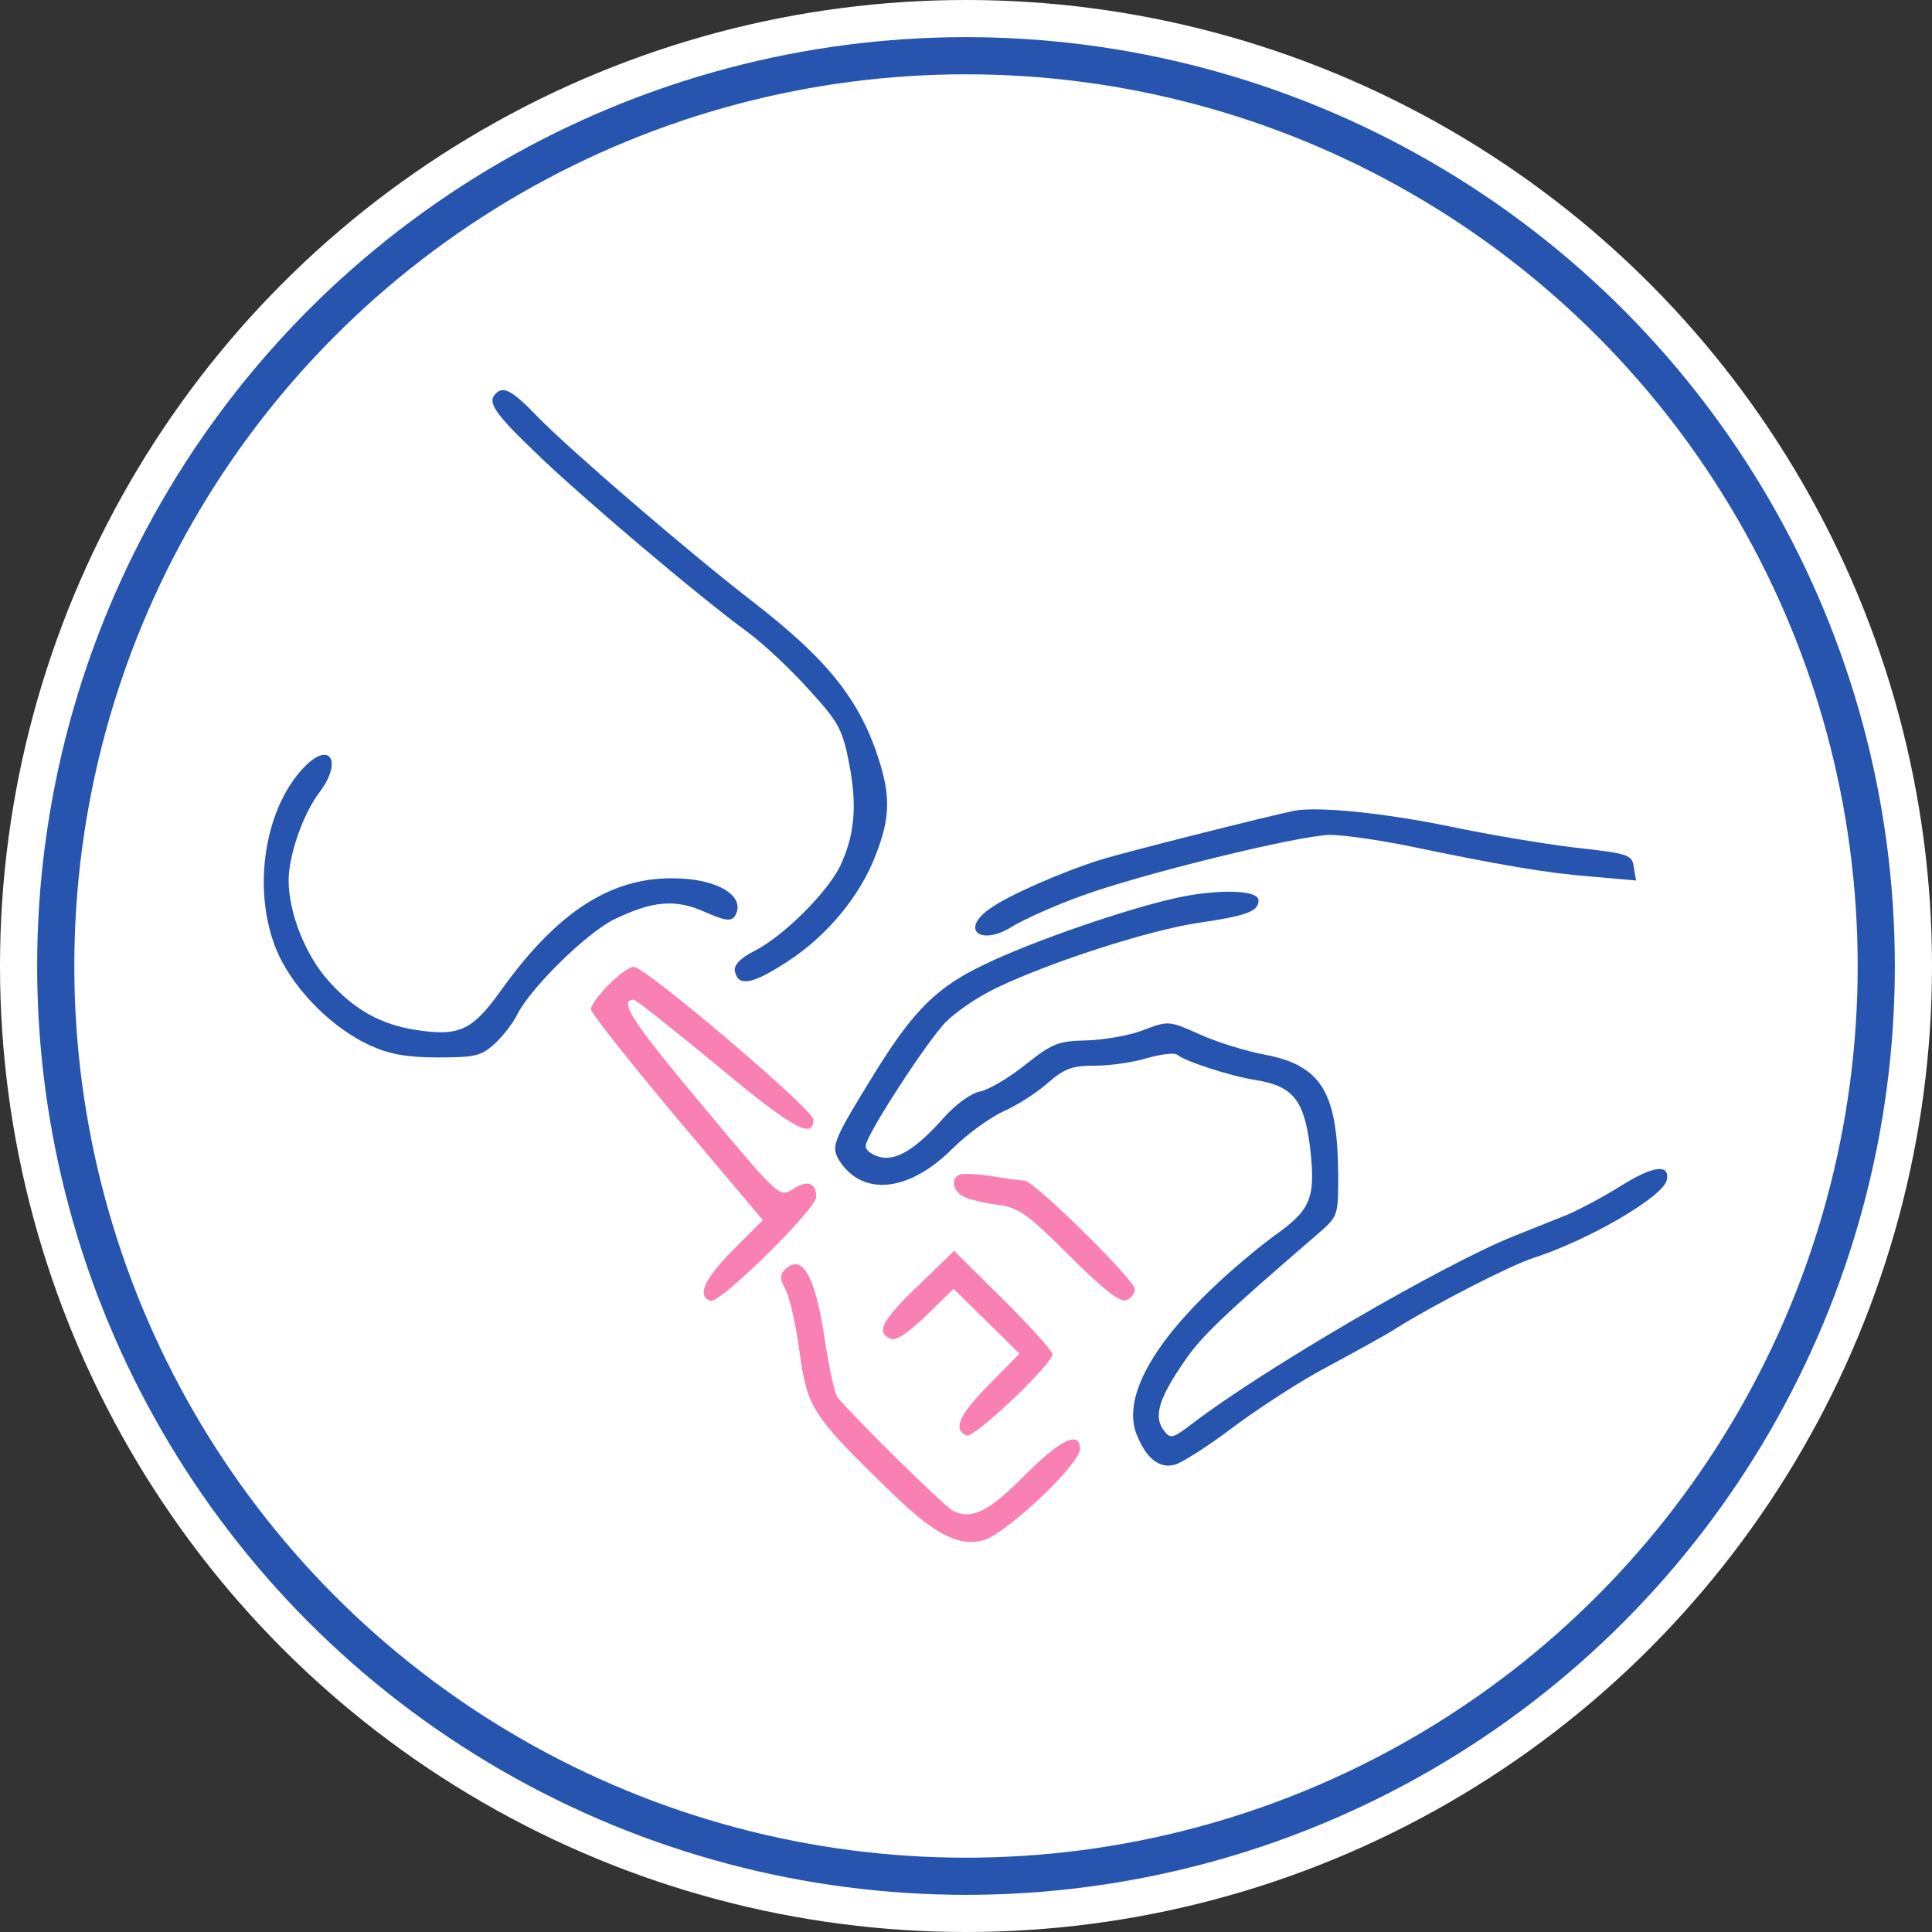 <?xml version="1.0" encoding="UTF-8"?> <svg xmlns="http://www.w3.org/2000/svg" width="520" height="520" viewBox="0 0 520 520" fill="none"><rect x="0" y="0" width="520" height="520" fill="#333333" stroke="none"/><g clip-path="url(#clip0_209_669)"><circle cx="260" cy="260" r="260" fill="white"></circle><circle cx="260" cy="260" r="245" fill="white" stroke="#2754AE" stroke-width="10"></circle><path d="M133.446 105.949C131.08 108.167 133.003 111.125 143.947 121.626C155.779 133.162 188.022 160.524 201.628 170.433C205.77 173.539 213.165 180.491 217.898 185.815C225.736 194.393 226.772 196.316 228.546 205.486C230.765 217.022 230.025 224.713 226.18 232.995C222.778 240.095 210.946 251.927 203.107 255.92C199.262 257.843 197.487 259.765 197.783 261.392C198.67 265.681 202.516 264.942 211.834 258.878C222.63 251.927 231.652 240.982 235.794 229.889C239.491 220.276 239.639 214.656 236.829 205.338C231.652 188.625 223.074 177.68 201.924 161.411C184.768 148.1 154.004 121.626 144.982 112.456C138.031 105.209 135.517 103.73 133.446 105.949Z" fill="#2754AE"></path><path d="M81.828 206.521C70.588 218.205 67.63 241.426 75.173 257.399C79.906 267.16 89.815 276.922 99.576 281.359C104.753 283.725 109.486 284.613 117.916 284.613C127.973 284.613 129.6 284.169 133.15 280.915C135.368 278.845 138.178 275.295 139.362 272.781C143.059 265.681 157.701 251.335 164.948 247.637C175.449 242.461 181.661 241.869 189.648 245.419C194.972 247.785 196.747 248.081 197.782 246.602C201.036 241.278 193.198 236.397 181.07 236.397C164.061 236.249 149.715 245.715 134.629 266.865C127.086 277.366 123.536 278.992 112 277.218C102.386 275.739 95.287 271.745 88.336 263.907C82.124 256.955 77.687 245.567 77.687 236.989C77.687 230.185 81.532 219.241 85.822 213.472C92.329 205.042 88.927 199.126 81.828 206.521Z" fill="#2754AE"></path><path d="M348.345 218.205C340.654 219.832 302.94 229.298 295.84 231.516C285.635 234.77 271.437 240.982 266.704 244.384C258.126 250.152 263.894 254.885 272.62 249.264C275.578 247.49 283.713 243.792 290.664 241.278C306.637 235.362 349.972 224.713 358.107 224.713C361.508 224.713 370.826 226.044 378.961 227.671C403.808 232.847 416.675 235.066 428.655 235.953L440.339 236.989L439.748 233.439C439.304 230.037 438.417 229.741 423.775 228.115C415.196 227.079 400.258 224.565 390.497 222.494C372.453 218.797 355.001 217.022 348.345 218.205Z" fill="#2754AE"></path><path d="M316.399 241.721C303.088 244.679 278.093 253.258 265.225 259.469C252.358 265.533 245.998 271.745 235.645 288.458C223.961 307.389 223.517 308.572 226.032 312.566C232.391 322.179 244.815 320.7 256.351 309.164C260.345 305.171 266.556 300.734 270.106 299.107C273.804 297.48 279.128 294.078 282.086 291.416C286.523 287.571 288.594 286.831 294.658 286.831C298.799 286.831 305.011 285.944 308.856 284.76C312.554 283.725 316.103 283.281 316.843 283.873C318.913 285.648 331.189 289.641 337.845 290.676C348.05 292.303 351.008 296.001 352.635 309.016C354.114 322.475 352.93 325.581 342.873 332.68C339.028 335.49 331.485 341.702 326.308 346.731C309.3 362.852 302.053 377.05 306.046 386.368C308.56 392.58 312.11 395.39 316.251 394.207C318.026 393.763 325.273 389.178 332.076 384.002C339.028 378.825 350.416 371.43 357.515 367.733C364.615 363.887 373.045 359.302 376.003 357.38C385.912 351.168 406.618 340.519 412.682 338.596C427.768 333.716 447.735 322.031 448.622 317.594C449.51 313.157 444.925 313.749 436.199 319.221C431.466 322.179 424.81 325.729 421.556 327.06C418.303 328.391 411.943 330.905 407.506 332.68C388.279 340.371 339.915 368.62 320.984 383.114C315.512 387.256 315.068 387.404 313.145 384.889C310.483 381.192 311.962 376.311 318.47 366.845C323.202 359.746 328.823 354.422 354.705 332.089C360.178 327.356 360.178 327.208 360.178 316.263C360.03 294.078 355.741 286.831 340.507 283.873C335.478 282.986 327.492 280.471 322.907 278.401C314.624 274.703 314.476 274.703 307.821 277.217C304.123 278.696 297.172 279.88 292.587 280.028C284.896 280.175 283.269 280.767 276.022 286.535C271.585 290.085 266.113 293.339 263.746 293.782C261.38 294.226 257.091 297.332 253.985 300.882C246.442 309.312 241.265 312.566 236.68 311.383C234.61 310.791 232.983 309.608 232.983 308.425C232.983 305.91 247.477 283.281 253.689 276.034C256.351 272.928 262.711 268.491 268.331 265.829C282.825 258.878 309.448 250.3 322.611 248.377C335.774 246.454 338.732 245.271 338.732 242.313C338.732 239.503 327.787 239.207 316.399 241.721Z" fill="#2754AE"></path><path d="M163.766 265.09C161.104 267.752 159.033 270.71 159.033 271.597C159.033 272.633 169.386 285.648 182.106 300.882L205.326 328.391L197.34 336.378C189.501 344.365 187.43 348.802 191.276 350.133C193.79 350.872 219.673 325.433 219.673 322.179C219.673 318.334 217.306 317.447 213.313 320.109C209.763 322.327 209.615 322.179 188.761 297.184C170.422 275.295 166.28 269.083 170.569 269.083C171.161 269.083 181.218 277.07 193.05 286.831C213.461 303.84 218.933 306.798 218.933 301.325C218.933 298.663 173.675 260.209 170.569 260.209C169.386 260.209 166.428 262.428 163.766 265.09Z" fill="#F980B3"></path><path d="M258.423 316.116C255.761 317.003 256.352 320.553 259.31 322.032C260.641 322.771 264.783 323.806 268.332 324.25C274.1 324.99 276.319 326.469 287.855 338.005C296.729 346.879 301.462 350.576 303.089 349.985C304.42 349.393 305.455 348.21 305.455 347.027C305.455 344.512 278.389 317.89 275.727 317.742C274.544 317.742 270.551 317.151 266.853 316.559C263.156 315.968 259.31 315.82 258.423 316.116Z" fill="#F980B3"></path><path d="M247.182 345.991C237.272 355.457 235.645 358.711 239.787 360.338C241.266 360.929 244.519 358.711 249.4 353.978L256.647 346.879L265.521 355.605L274.395 364.331L266.261 372.614C258.126 380.748 256.351 384.889 260.197 386.368C262.267 387.108 283.269 367.141 283.269 364.479C283.269 363.592 277.353 357.084 270.106 349.837L256.795 336.674L247.182 345.991Z" fill="#F980B3"></path><path d="M211.094 341.85C209.911 343.034 209.911 344.365 211.538 347.323C212.573 349.393 214.348 357.084 215.236 364.183C217.306 378.973 218.637 381.044 239.491 401.306C251.323 412.843 257.683 416.244 264.487 414.617C270.107 413.434 290.665 394.207 290.665 390.066C290.665 384.889 285.488 387.404 276.023 396.869C266.113 406.927 261.529 409.145 256.5 406.631C253.986 405.3 230.469 382.079 225.441 376.163C224.701 375.276 223.074 367.881 221.891 359.894C219.377 343.181 215.827 337.117 211.094 341.85Z" fill="#F980B3"></path></g><defs><clipPath id="clip0_209_669"><rect width="520" height="520" fill="white"></rect></clipPath></defs></svg> 